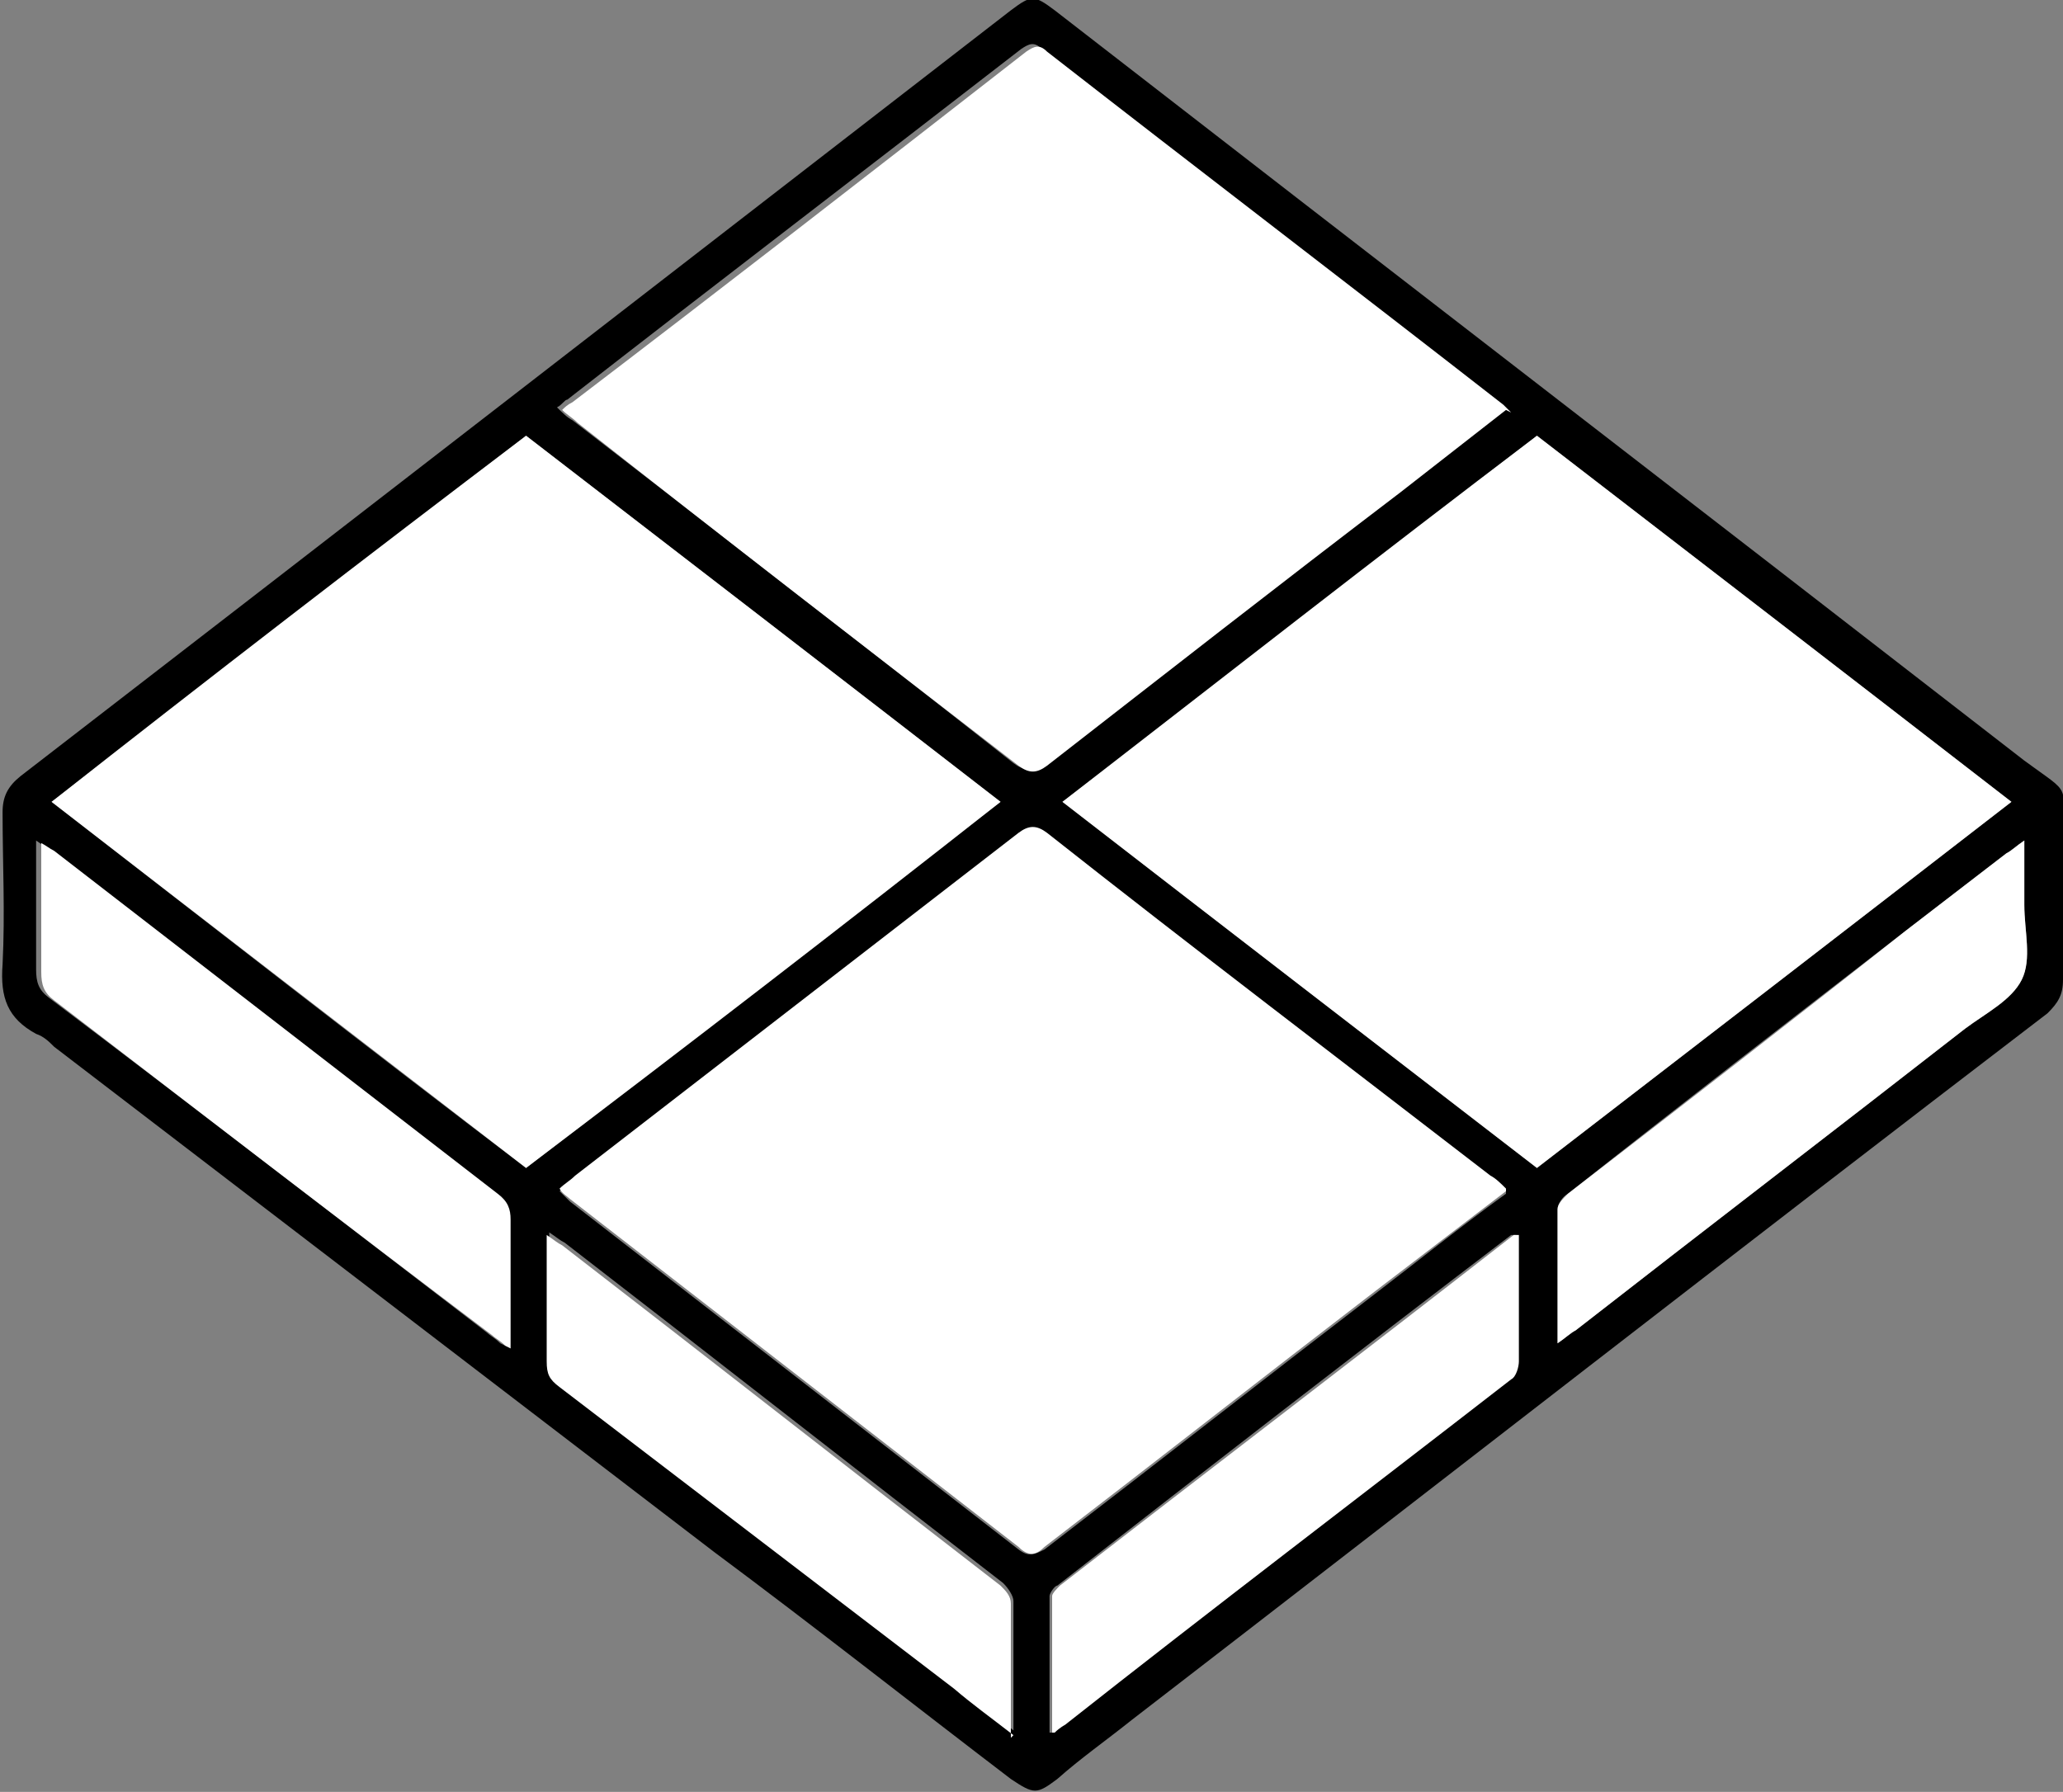 <?xml version="1.0" encoding="UTF-8"?>
<svg id="Layer_1" data-name="Layer 1" xmlns="http://www.w3.org/2000/svg" version="1.1" viewBox="0 0 80 69.5">
  <rect x="0" y="0" width="80" height="69.5" fill="#808080" stroke="none"/>
  <defs>
    <style>
      .cls-1 {
        fill: #000;
      }

      .cls-1, .cls-2 {
        stroke-width: 0px;
      }

      .cls-2 {
        fill: #fff;
      }
    </style>
  </defs>
  <path class="cls-1" d="M80,34.8c0,1.1,0,2.2,0,3.2,0,.6-.2.9-.6,1.3-11.9,9.1-23.7,18.3-35.5,27.4-1,.8-2,1.5-2.9,2.3-.8.6-.9.6-1.8,0-3.8-2.9-7.6-5.9-11.5-8.8-8.5-6.5-17.1-13.1-25.6-19.6-.2-.2-.4-.4-.7-.5-1.1-.6-1.4-1.4-1.3-2.7.1-2,0-3.9,0-5.9,0-.6.2-1,.7-1.4C13.5,20.3,26.4,10.3,39.2.4c.8-.6.9-.6,1.7,0,12.5,9.7,25.1,19.4,37.6,29.1,1.9,1.4,1.5.8,1.5,3.1,0,.7,0,1.5,0,2.2ZM78,31.1c-6.2-4.8-12.3-9.5-18.4-14.2-6.1,4.7-12.2,9.5-18.4,14.2,6.2,4.8,12.3,9.5,18.4,14.2,6.1-4.7,12.2-9.4,18.4-14.2ZM20.4,45.3c6.1-4.7,12.2-9.5,18.4-14.2-6.2-4.8-12.3-9.5-18.4-14.2-6.1,4.7-12.2,9.5-18.4,14.2,6.2,4.8,12.2,9.5,18.4,14.2ZM58.4,46.2c-.2-.2-.4-.3-.6-.5-5.7-4.4-11.5-8.9-17.2-13.3-.4-.3-.7-.3-1.1,0-5.7,4.5-11.5,8.9-17.2,13.3-.2.1-.4.3-.6.5.2.2.3.3.4.4,5.8,4.5,11.6,9,17.4,13.5.4.3.6.2,1,0,4.3-3.3,8.5-6.6,12.8-9.9,1.7-1.3,3.3-2.6,5.1-3.9ZM58.4,15.9c-.1-.1-.2-.2-.3-.3-5.9-4.6-11.8-9.1-17.7-13.7-.3-.3-.5-.2-.8,0-5.8,4.5-11.7,9-17.6,13.6-.1,0-.2.2-.4.3.2.2.4.4.6.5,5.7,4.4,11.4,8.8,17.1,13.3.4.3.7.3,1.1,0,4.6-3.6,9.1-7.1,13.7-10.6,1.3-1,2.7-2.1,4.1-3.2ZM19.6,52.2c0-.3,0-.5,0-.7,0-1.4,0-2.9,0-4.3,0-.4-.1-.7-.5-1-5.7-4.4-11.5-8.8-17.2-13.3-.1,0-.2-.1-.5-.3,0,1.7,0,3.4,0,5,0,.5.1.8.5,1.1,5.7,4.3,11.4,8.7,17,13,.1.1.3.2.5.4ZM39.3,67.3c0-1.9,0-3.5,0-5.2,0-.2-.2-.5-.4-.7-5.7-4.4-11.3-8.8-17-13.2-.2-.1-.3-.2-.6-.4,0,.3,0,.5,0,.7,0,1.4,0,2.8,0,4.2,0,.4.1.7.5,1,5.1,3.9,10.2,7.8,15.3,11.7.7.6,1.5,1.1,2.3,1.8ZM60.4,52.1c.3-.2.5-.4.7-.5,5-3.9,10.1-7.8,15.1-11.7.8-.6,1.8-1.1,2.2-1.9.4-.8.1-1.9.1-2.9,0-.8,0-1.6,0-2.5-.3.2-.5.4-.7.5-1.3,1-2.6,2-3.9,3-4.4,3.4-8.8,6.8-13.1,10.2-.2.1-.4.4-.4.6,0,1.7,0,3.4,0,5.2ZM40.8,67.2c.2-.1.3-.2.4-.3,5.8-4.5,11.6-8.9,17.3-13.4.2-.1.3-.5.3-.7,0-1.5,0-3,0-4.5,0-.1,0-.3,0-.4,0,0-.1,0-.2,0-5.9,4.5-11.7,9-17.6,13.6-.1,0-.3.3-.3.4,0,1.7,0,3.4,0,5.3Z"/>
  <path class="cls-2" d="M78,31.1c-6.2,4.8-12.3,9.5-18.4,14.2-6.1-4.7-12.2-9.4-18.4-14.2,6.2-4.8,12.2-9.5,18.4-14.2,6.1,4.7,12.2,9.4,18.4,14.2Z"/>
  <path class="cls-2" d="M20.4,45.3c-6.1-4.7-12.2-9.4-18.4-14.2,6.1-4.8,12.2-9.5,18.4-14.2,6.1,4.7,12.2,9.4,18.4,14.2-6.1,4.8-12.2,9.5-18.4,14.2Z"/>
  <path class="cls-2" d="M58.4,46.2c-1.7,1.3-3.4,2.6-5.1,3.9-4.3,3.3-8.5,6.6-12.8,9.9-.3.3-.6.4-1,0-5.8-4.5-11.6-9-17.4-13.5-.1-.1-.3-.2-.4-.4.2-.2.4-.3.6-.5,5.7-4.4,11.5-8.9,17.2-13.3.4-.3.7-.3,1.1,0,5.7,4.5,11.5,8.9,17.2,13.3.2.1.4.3.6.5Z"/>
  <path class="cls-2" d="M58.4,15.9c-1.4,1.1-2.7,2.1-4.1,3.2-4.6,3.5-9.2,7.1-13.7,10.6-.4.3-.7.3-1.1,0-5.7-4.4-11.4-8.8-17.1-13.3-.2-.2-.4-.3-.6-.5.1-.1.2-.2.4-.3,5.9-4.5,11.7-9,17.6-13.6.3-.2.5-.3.8,0,5.9,4.6,11.8,9.1,17.7,13.7,0,0,.1.1.3.3Z"/>
  <path class="cls-2" d="M19.6,52.2c-.2-.2-.4-.3-.5-.4-5.7-4.3-11.4-8.7-17-13-.4-.3-.5-.6-.5-1.1,0-1.7,0-3.3,0-5,.2.1.3.2.5.3,5.7,4.4,11.5,8.9,17.2,13.3.4.3.5.6.5,1,0,1.4,0,2.9,0,4.3,0,.2,0,.4,0,.7Z"/>
  <path class="cls-2" d="M39.3,67.3c-.9-.7-1.6-1.2-2.3-1.8-5.1-3.9-10.2-7.8-15.3-11.7-.4-.3-.5-.5-.5-1,0-1.4,0-2.8,0-4.2,0-.2,0-.4,0-.7.3.2.4.3.6.4,5.7,4.4,11.3,8.8,17,13.2.2.2.4.4.4.7,0,1.7,0,3.3,0,5.2Z"/>
  <path class="cls-2" d="M60.4,52.1c0-1.8,0-3.5,0-5.2,0-.2.2-.4.4-.6,4.4-3.4,8.8-6.8,13.1-10.2,1.3-1,2.6-2,3.9-3,.2-.1.4-.3.7-.5,0,.9,0,1.7,0,2.5,0,1,.3,2.1-.1,2.9-.4.8-1.4,1.3-2.2,1.9-5,3.9-10.1,7.8-15.1,11.7-.2.1-.4.3-.7.5Z"/>
  <path class="cls-2" d="M40.8,67.2c0-1.8,0-3.6,0-5.3,0-.1.2-.3.3-.4,5.8-4.5,11.7-9,17.6-13.6,0,0,0,0,.2,0,0,.1,0,.3,0,.4,0,1.5,0,3,0,4.5,0,.2-.1.6-.3.7-5.8,4.5-11.6,8.9-17.3,13.4,0,0-.2.1-.4.3Z"/>
</svg>
